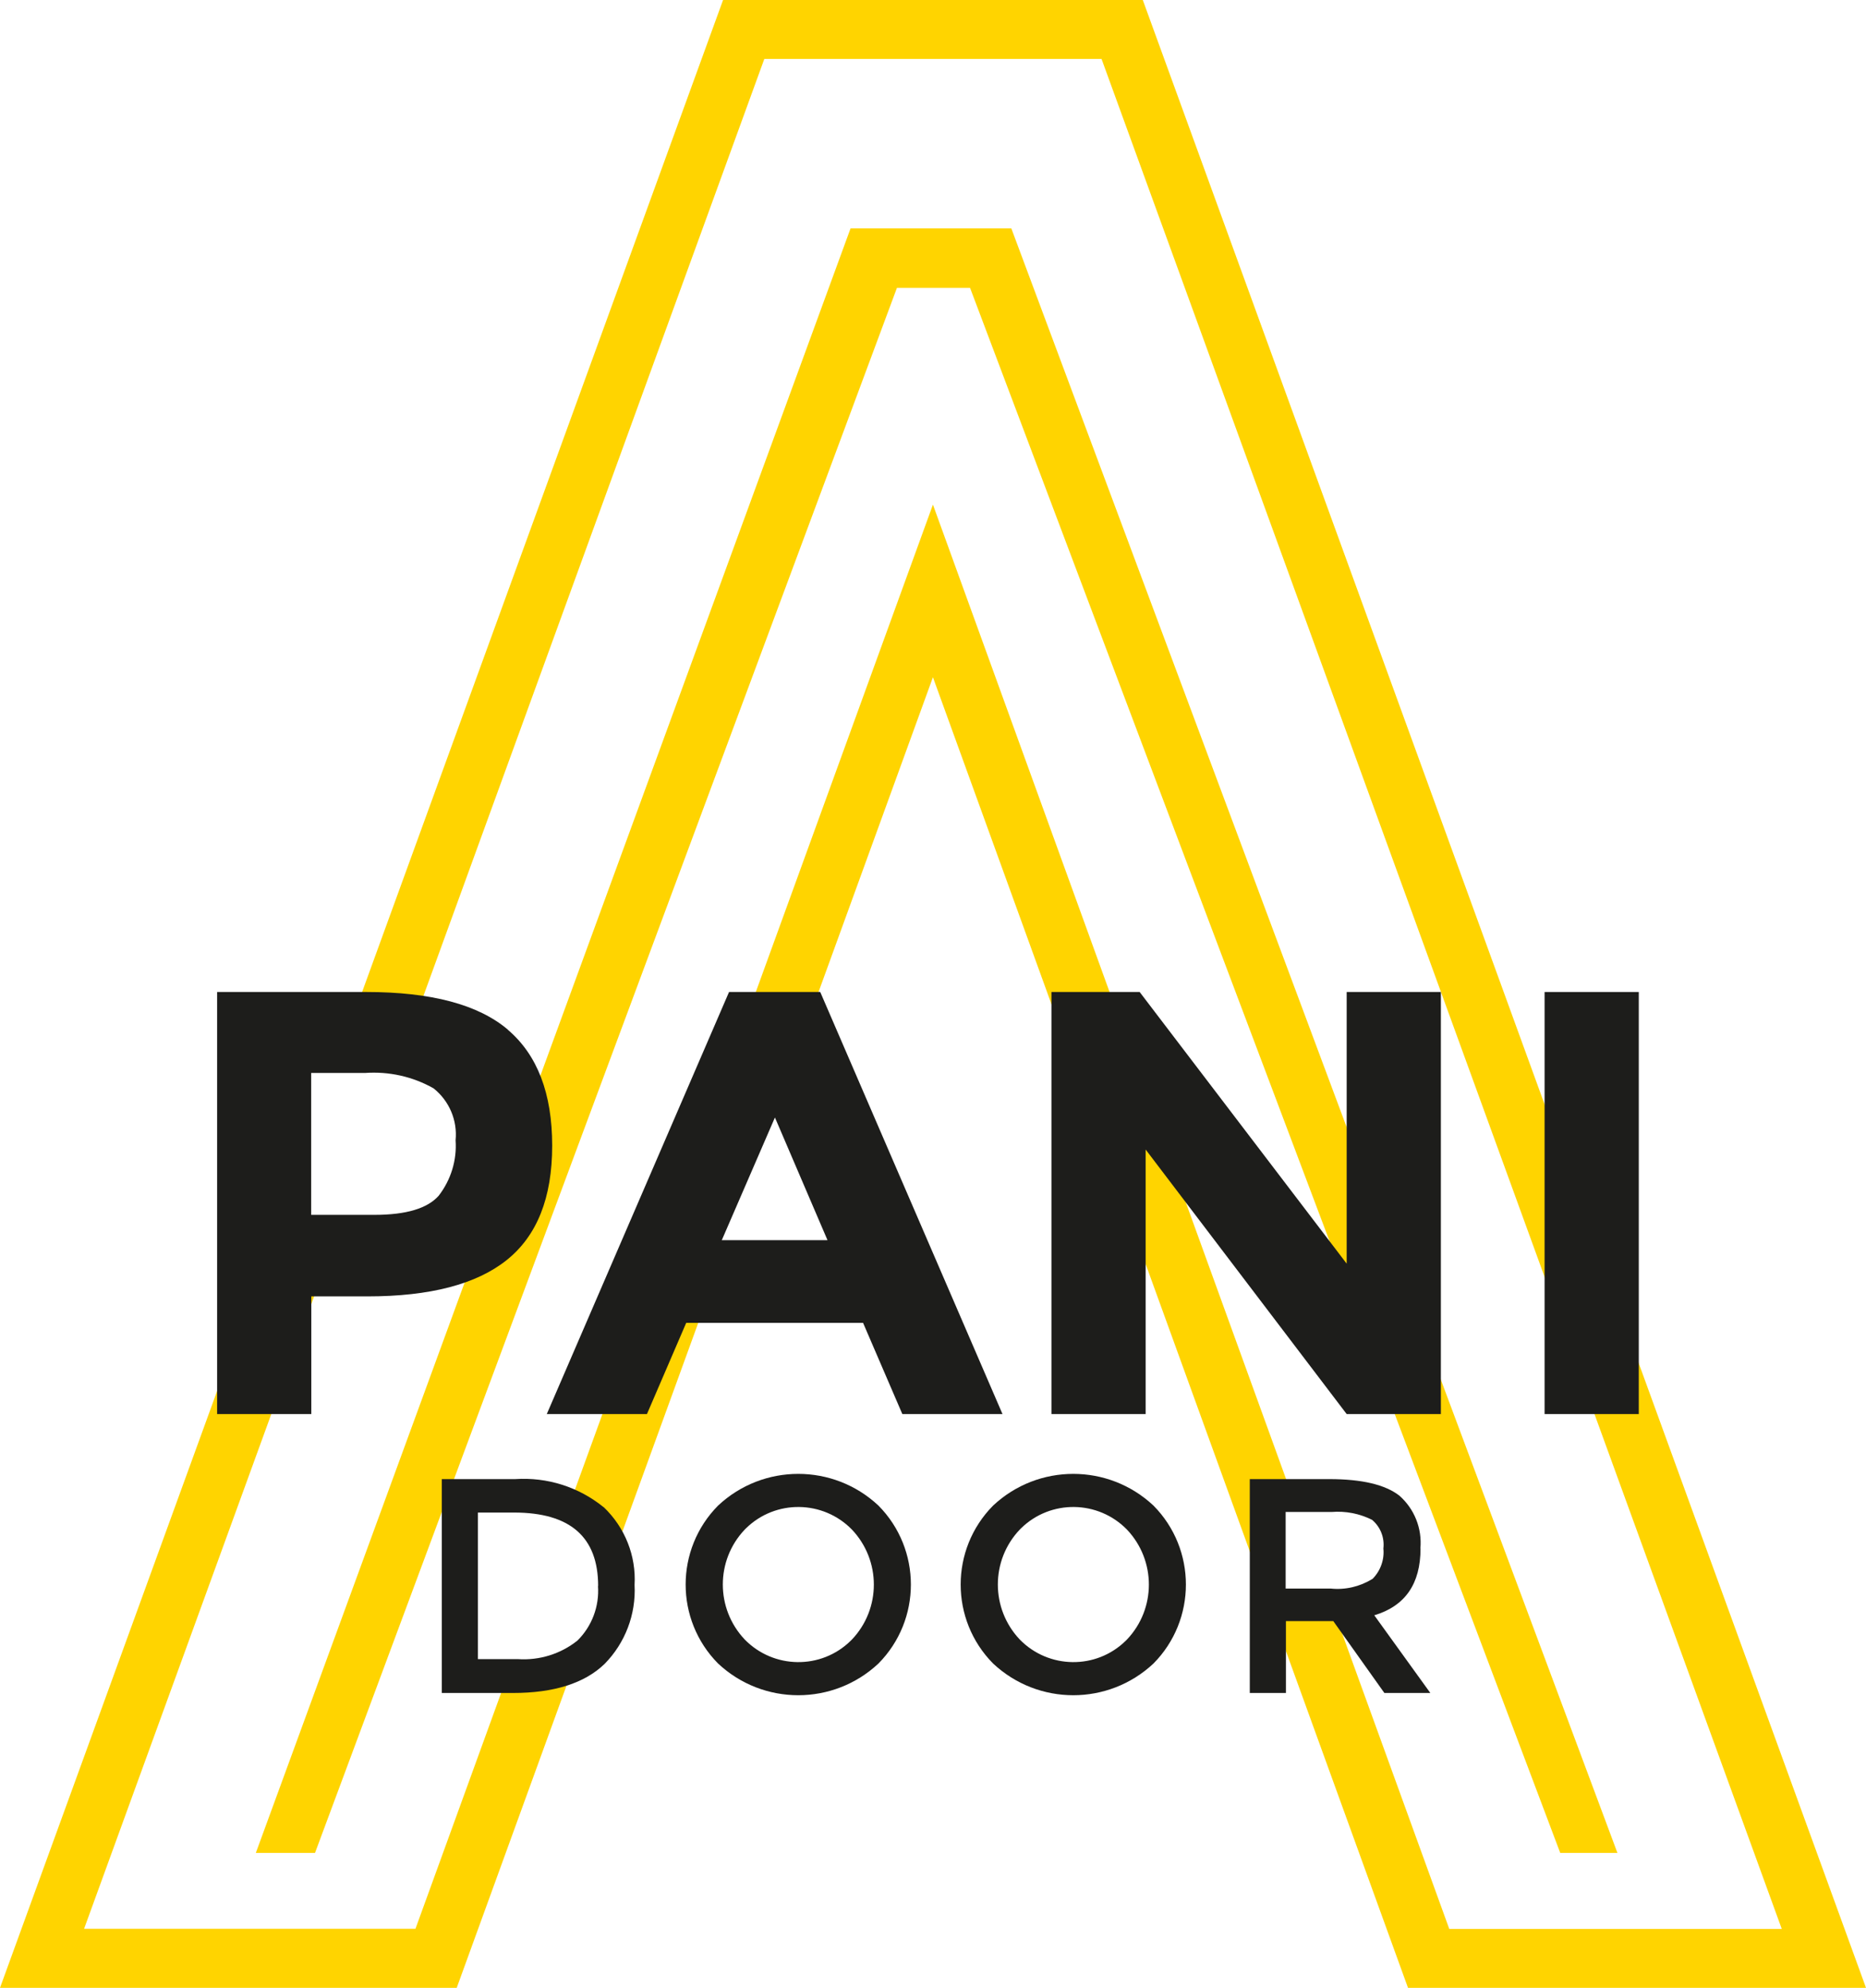 <?xml version="1.0" encoding="UTF-8"?> <svg xmlns="http://www.w3.org/2000/svg" id="Calque_2" viewBox="0 0 131.15 139.69"><defs><style>.cls-1{fill:#ffd400;}.cls-1,.cls-2{stroke-width:0px;}.cls-2{fill:#1d1d1b;}</style></defs><g id="Calque_1-2"><path id="Tracé_82" class="cls-1" d="M17.98,130.21h4.16L63.04,20.23h5.14l41.48,109.98h4.02L71.08,16.05h-11.3l-41.8,114.16Z"></path><g id="Groupe_79"><g id="Groupe_78"><path id="Tracé_83" class="cls-1" d="M35.71,117.62l-6.51,17.92H5.91l17.48-48.05-.42.31c-1.22-.44-2.38-1-3.48-1.68L0,139.69h32.1l8.59-23.64-2.19,1.09-2.79.48Z"></path><path id="Tracé_84" class="cls-1" d="M80.32,0h-29.5l-26.92,73.97h4.41L53.72,4.14h23.7l47.81,131.41h-23.37l-8.29-22.86h-4.21l.39-7.21h1.2l-25.38-70.02-25.73,70.79,2.07,1.19.98,2.54,7.48-20.58h-2.29v-4.77l4.93-5.88,1.59-.98,10.97-30.18,33.39,92.1h32.19L80.32,0Z"></path><path id="Tracé_85" class="cls-2" d="M42.43,105.91c1.49,1.42,2.29,3.42,2.17,5.47.11,2.06-.66,4.08-2.11,5.55-1.41,1.36-3.56,2.04-6.45,2.04h-4.99v-15.03h5.16c2.25-.15,4.46.55,6.21,1.97M42.04,111.45c0-3.44-1.97-5.16-5.91-5.16h-2.54v10.3h2.81c1.51.1,3-.36,4.18-1.3,1.02-1,1.55-2.41,1.45-3.84"></path><path id="Tracé_86" class="cls-2" d="M61.74,116.9c-3.17,2.97-8.1,2.97-11.27,0-3.04-3.07-3.04-8.03,0-11.1,3.17-2.97,8.1-2.97,11.27,0,3.04,3.07,3.04,8.03,0,11.1M59.88,107.49c-2.03-2.08-5.37-2.13-7.45-.09-.03.03-.06.06-.09.09-2.05,2.16-2.05,5.55,0,7.72,2.03,2.08,5.37,2.13,7.45.09.03-.03.06-.06.09-.09,2.05-2.16,2.05-5.55,0-7.72"></path><path id="Tracé_87" class="cls-2" d="M81.07,116.9c-3.17,2.97-8.1,2.97-11.27,0-3.04-3.07-3.04-8.03,0-11.1,3.17-2.97,8.1-2.97,11.27,0,3.04,3.07,3.04,8.03,0,11.1M79.21,107.49c-2.03-2.08-5.37-2.13-7.45-.09-.03.03-.06.06-.09.09-2.05,2.16-2.05,5.55,0,7.72,2.03,2.08,5.37,2.13,7.45.09.03-.03.06-.06.09-.09,2.05-2.16,2.05-5.55,0-7.72"></path><path id="Tracé_88" class="cls-2" d="M99.84,108.82c0,2.48-1.08,4.04-3.25,4.69l3.94,5.46h-3.23l-3.59-5.05h-3.33v5.05h-2.54v-15.03h5.59c2.29,0,3.93.39,4.92,1.16,1.06.93,1.61,2.31,1.48,3.72M96.46,110.96c.56-.56.85-1.35.77-2.14.09-.77-.21-1.53-.8-2.02-.88-.44-1.86-.63-2.84-.55h-3.23v5.38h3.16c1.02.11,2.05-.13,2.93-.67"></path><path id="Tracé_89" class="cls-2" d="M35.69,72.36c2.08,1.77,3.12,4.48,3.12,8.15s-1.07,6.34-3.2,8.04c-2.13,1.7-5.39,2.55-9.78,2.55h-3.95v8.27h-6.62v-29.66h10.49c4.55,0,7.87.88,9.95,2.65M30.83,84.03c.86-1.11,1.29-2.5,1.19-3.9.14-1.4-.45-2.78-1.55-3.65-1.46-.83-3.14-1.2-4.82-1.08h-3.78v9.97h4.46c2.21,0,3.71-.45,4.5-1.34"></path><path id="Tracé_90" class="cls-2" d="M63.42,99.37l-2.76-6.41h-12.43l-2.76,6.41h-7.04l12.81-29.66h6.41l12.81,29.66h-7.04ZM54.46,78.54l-3.73,8.61h7.43l-3.69-8.61Z"></path><path id="Tracé_91" class="cls-2" d="M94.65,69.71h6.62v29.66h-6.62l-14.13-18.59v18.59h-6.62v-29.66h6.2l14.55,19.09v-19.09Z"></path><rect id="Rectangle_98" class="cls-2" x="108.56" y="69.71" width="6.62" height="29.66"></rect></g></g></g></svg> 